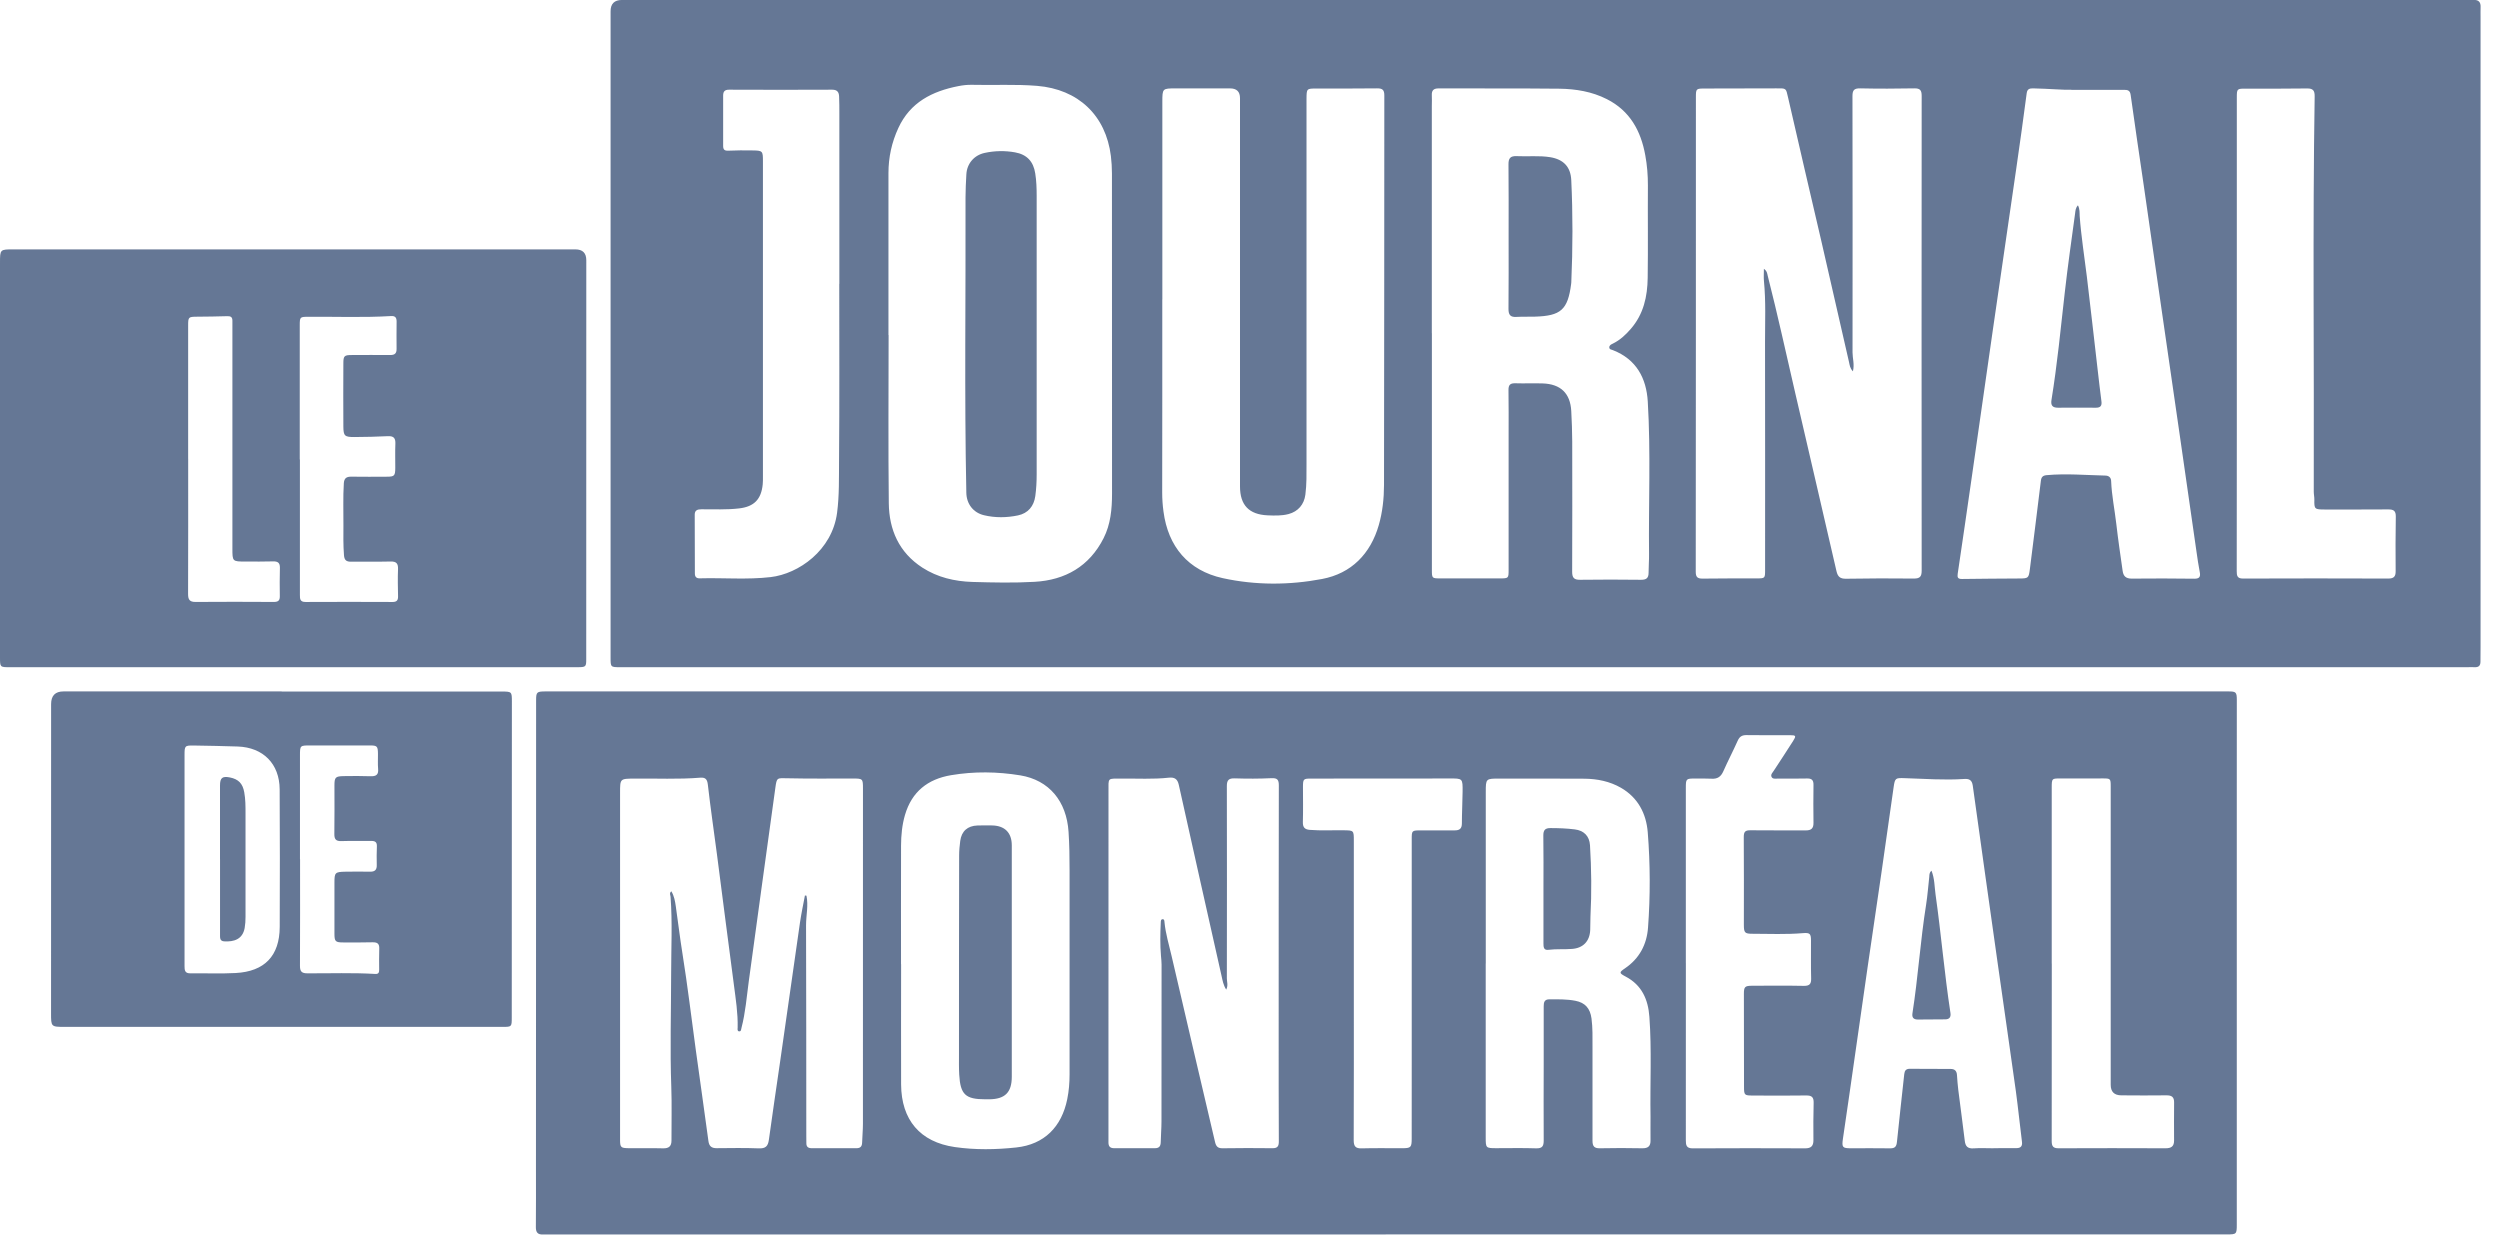 <svg width="81" height="40" viewBox="0 0 81 40" fill="none" xmlns="http://www.w3.org/2000/svg">
<g clip-path="url(#clip0_816_4299)">
<path d="M20.259 21.617C20.206 21.617 20.151 21.617 20.098 21.617C19.784 21.617 19.783 21.617 19.783 21.306C19.783 14.395 19.783 7.484 19.783 0.572C19.783 0.505 19.783 0.438 19.783 0.371C19.781 0.123 19.904 -0.001 20.154 -0.001C26.273 -0.001 66.168 -0.001 79.997 -0.001C80.044 -0.001 80.09 0.002 80.137 -0.001C80.313 -0.012 80.381 0.075 80.371 0.241C80.367 0.341 80.37 0.442 80.37 0.543C80.37 7.348 80.37 14.151 80.37 20.956C80.37 21.117 80.367 21.277 80.367 21.439C80.367 21.565 80.31 21.623 80.181 21.617C80.1 21.612 80.019 21.617 79.939 21.617C69.984 21.617 30.197 21.617 20.258 21.617H20.259ZM60.036 12.032C59.938 11.932 59.93 11.83 59.909 11.735C59.608 10.422 59.311 9.109 59.008 7.797C58.651 6.25 58.284 4.706 57.933 3.157C57.864 2.85 57.878 2.861 57.552 2.863C56.787 2.863 56.021 2.866 55.255 2.868C54.949 2.868 54.947 2.868 54.947 3.163C54.947 8.283 54.947 13.405 54.942 18.525C54.942 18.692 54.994 18.748 55.162 18.747C55.746 18.738 56.33 18.742 56.914 18.74C57.189 18.74 57.189 18.738 57.189 18.456C57.189 15.996 57.192 13.536 57.187 11.076C57.187 10.42 57.216 9.763 57.152 9.107C57.14 8.984 57.15 8.858 57.15 8.711C57.252 8.778 57.257 8.862 57.274 8.934C57.597 10.2 57.874 11.476 58.169 12.749C58.613 14.668 59.061 16.587 59.502 18.506C59.544 18.688 59.623 18.755 59.815 18.751C60.547 18.738 61.278 18.737 62.01 18.745C62.206 18.746 62.262 18.68 62.262 18.49C62.257 13.361 62.259 8.235 62.262 3.107C62.262 2.926 62.214 2.86 62.023 2.863C61.438 2.874 60.855 2.876 60.27 2.863C60.074 2.86 60.02 2.921 60.02 3.113C60.025 5.882 60.025 8.65 60.022 11.418C60.022 11.611 60.09 11.801 60.035 12.03L60.036 12.032ZM46.393 10.795C46.393 13.348 46.393 15.904 46.393 18.457C46.393 18.738 46.395 18.74 46.671 18.74C47.309 18.74 47.947 18.74 48.585 18.74C48.879 18.74 48.879 18.74 48.879 18.454C48.879 17.005 48.879 15.558 48.879 14.109C48.879 13.62 48.883 13.13 48.875 12.641C48.872 12.476 48.927 12.413 49.095 12.418C49.391 12.428 49.686 12.413 49.982 12.423C50.566 12.442 50.878 12.743 50.909 13.319C50.927 13.647 50.938 13.975 50.94 14.303C50.943 15.711 50.943 17.118 50.938 18.527C50.938 18.714 50.995 18.787 51.192 18.785C51.849 18.776 52.508 18.777 53.167 18.785C53.338 18.787 53.414 18.732 53.414 18.559C53.414 18.359 53.432 18.157 53.429 17.957C53.411 16.308 53.487 14.658 53.388 13.011C53.343 12.255 53.02 11.643 52.261 11.346C52.216 11.328 52.143 11.326 52.141 11.257C52.14 11.186 52.203 11.158 52.256 11.133C52.49 11.018 52.674 10.847 52.842 10.651C53.253 10.176 53.377 9.605 53.385 9.005C53.4 8.007 53.385 7.007 53.392 6.009C53.393 5.68 53.367 5.353 53.307 5.03C53.164 4.239 52.81 3.59 52.062 3.212C51.578 2.966 51.053 2.881 50.521 2.874C49.218 2.86 47.916 2.869 46.612 2.864C46.443 2.864 46.383 2.932 46.391 3.092C46.398 3.205 46.391 3.32 46.391 3.435C46.391 5.888 46.391 8.341 46.391 10.795H46.393ZM28.784 10.856H28.791C28.791 12.672 28.776 14.489 28.797 16.304C28.807 17.167 29.127 17.898 29.883 18.39C30.377 18.709 30.931 18.837 31.507 18.855C32.178 18.874 32.851 18.89 33.522 18.851C34.515 18.795 35.295 18.348 35.755 17.44C35.985 16.989 36.03 16.492 36.03 15.991C36.03 12.533 36.028 9.075 36.027 5.617C36.027 5.429 36.015 5.244 35.993 5.056C35.83 3.738 34.935 2.892 33.604 2.782C32.9 2.724 32.195 2.766 31.491 2.748C31.343 2.745 31.197 2.761 31.052 2.79C30.202 2.956 29.49 3.315 29.106 4.148C28.892 4.612 28.786 5.097 28.786 5.609C28.789 7.358 28.786 9.107 28.786 10.856H28.784ZM37.658 9.701C37.658 10.74 37.658 11.779 37.658 12.817C37.658 13.862 37.658 14.909 37.655 15.954C37.655 16.162 37.669 16.369 37.697 16.574C37.845 17.709 38.499 18.486 39.617 18.732C40.682 18.965 41.773 18.961 42.836 18.759C43.783 18.58 44.406 17.945 44.674 17.009C44.794 16.589 44.841 16.149 44.842 15.716C44.852 11.507 44.847 7.298 44.852 3.089C44.852 2.91 44.789 2.861 44.618 2.863C43.967 2.871 43.316 2.868 42.663 2.868C42.334 2.868 42.334 2.868 42.331 3.204C42.331 3.297 42.331 3.391 42.331 3.485C42.331 7.332 42.331 11.179 42.331 15.025C42.331 15.359 42.337 15.695 42.294 16.028C42.252 16.346 42.059 16.572 41.751 16.655C41.526 16.715 41.297 16.706 41.069 16.697C40.467 16.669 40.178 16.366 40.176 15.765C40.174 15.141 40.176 14.518 40.176 13.894C40.176 10.322 40.176 6.75 40.176 3.178C40.176 2.969 40.068 2.864 39.853 2.864C39.268 2.864 38.685 2.864 38.1 2.864C37.661 2.864 37.661 2.863 37.66 3.304C37.66 5.436 37.66 7.566 37.66 9.698L37.658 9.701ZM67.111 2.908C66.857 2.918 66.376 2.874 65.893 2.864C65.781 2.863 65.686 2.863 65.665 3.019C65.559 3.829 65.446 4.638 65.329 5.447C65.079 7.183 64.824 8.92 64.573 10.656C64.339 12.279 64.108 13.904 63.876 15.527C63.729 16.548 63.582 17.569 63.43 18.588C63.412 18.709 63.433 18.761 63.569 18.759C64.186 18.75 64.804 18.747 65.421 18.743C65.719 18.742 65.731 18.733 65.769 18.431C65.888 17.482 66.009 16.532 66.124 15.581C66.138 15.458 66.187 15.406 66.31 15.395C66.948 15.337 67.584 15.395 68.221 15.409C68.327 15.413 68.398 15.473 68.401 15.585C68.419 16.056 68.516 16.516 68.569 16.981C68.627 17.487 68.702 17.991 68.773 18.494C68.796 18.663 68.875 18.748 69.067 18.747C69.745 18.738 70.424 18.743 71.102 18.75C71.262 18.75 71.301 18.687 71.273 18.54C71.231 18.323 71.199 18.104 71.168 17.886C70.984 16.606 70.802 15.327 70.617 14.05C70.425 12.71 70.23 11.371 70.036 10.034C69.841 8.676 69.645 7.317 69.45 5.957C69.311 4.996 69.165 4.037 69.033 3.074C69.012 2.921 68.93 2.911 68.813 2.911C68.322 2.911 67.833 2.911 67.111 2.911V2.908ZM72.473 10.784C72.473 11.816 72.473 12.848 72.473 13.88C72.473 15.421 72.473 16.963 72.47 18.504C72.47 18.648 72.483 18.745 72.67 18.745C74.242 18.738 75.812 18.74 77.383 18.745C77.558 18.745 77.621 18.68 77.619 18.509C77.614 17.919 77.614 17.33 77.624 16.74C77.627 16.55 77.553 16.503 77.375 16.505C76.697 16.513 76.019 16.505 75.34 16.508C74.995 16.508 74.978 16.5 74.985 16.191C74.987 16.104 74.966 16.018 74.966 15.931C74.98 11.662 74.928 7.393 74.995 3.126C74.998 2.937 74.946 2.863 74.747 2.866C74.09 2.876 73.431 2.872 72.774 2.872C72.477 2.872 72.473 2.871 72.473 3.168C72.473 5.709 72.473 8.248 72.473 10.788V10.784ZM27.195 9.197C27.195 7.361 27.195 5.525 27.195 3.688C27.195 3.501 27.195 3.313 27.187 3.126C27.182 2.989 27.129 2.906 26.965 2.906C25.851 2.911 24.736 2.911 23.622 2.906C23.485 2.906 23.43 2.96 23.43 3.097C23.433 3.64 23.433 4.182 23.43 4.725C23.43 4.845 23.47 4.888 23.598 4.882C23.86 4.869 24.121 4.87 24.383 4.874C24.709 4.878 24.719 4.893 24.719 5.219C24.719 8.631 24.719 12.042 24.719 15.453C24.719 15.534 24.72 15.615 24.712 15.694C24.664 16.18 24.43 16.416 23.951 16.472C23.543 16.521 23.134 16.498 22.724 16.501C22.598 16.501 22.509 16.532 22.509 16.674C22.509 17.311 22.512 17.947 22.514 18.583C22.514 18.692 22.567 18.742 22.675 18.738C23.439 18.717 24.205 18.787 24.969 18.698C25.872 18.593 26.964 17.834 27.122 16.61C27.195 16.049 27.18 15.485 27.185 14.925C27.201 13.016 27.192 11.105 27.192 9.196L27.195 9.197Z" fill="#657795"/>
<path d="M44.899 39.996C35.846 39.996 26.793 39.996 17.74 39.996C17.693 39.996 17.646 39.993 17.599 39.996C17.428 40.008 17.36 39.932 17.362 39.759C17.368 39.116 17.365 38.472 17.365 37.829C17.365 32.782 17.368 27.734 17.37 22.687C17.37 22.423 17.392 22.402 17.68 22.402C30.782 22.402 67.13 22.402 72.2 22.402C72.447 22.402 72.473 22.425 72.473 22.682C72.473 23.64 72.472 24.599 72.472 25.557C72.472 30.262 72.472 34.968 72.472 39.673C72.472 39.989 72.464 39.995 72.139 39.995C63.058 39.995 53.979 39.995 44.899 39.995V39.996ZM26.076 29.013C26.093 29.015 26.111 29.018 26.129 29.02C26.197 29.338 26.116 29.658 26.116 29.976C26.124 32.242 26.122 34.508 26.124 36.774C26.124 36.861 26.127 36.949 26.126 37.036C26.124 37.155 26.182 37.202 26.3 37.202C26.783 37.201 27.267 37.201 27.75 37.202C27.88 37.202 27.93 37.141 27.933 37.018C27.938 36.818 27.959 36.616 27.959 36.416C27.96 32.796 27.96 29.175 27.96 25.555C27.96 25.226 27.956 25.224 27.618 25.224C26.92 25.224 26.221 25.232 25.523 25.216C25.171 25.208 25.168 25.187 25.121 25.528C24.972 26.589 24.827 27.65 24.682 28.711C24.541 29.74 24.401 30.767 24.26 31.796C24.192 32.3 24.153 32.809 24.024 33.303C24.011 33.35 24.016 33.428 23.94 33.415C23.884 33.405 23.898 33.337 23.9 33.294C23.911 32.828 23.838 32.373 23.779 31.914C23.591 30.501 23.412 29.086 23.228 27.671C23.129 26.92 23.02 26.172 22.934 25.421C22.913 25.243 22.853 25.184 22.687 25.197C21.976 25.255 21.264 25.218 20.552 25.226C20.09 25.23 20.09 25.226 20.09 25.688C20.09 28.456 20.09 31.224 20.09 33.993C20.09 34.972 20.09 35.95 20.09 36.929C20.09 37.172 20.116 37.197 20.353 37.201C20.729 37.204 21.106 37.196 21.482 37.206C21.669 37.21 21.756 37.142 21.756 36.953C21.753 36.377 21.771 35.8 21.75 35.224C21.706 34.004 21.744 32.785 21.745 31.565C21.745 30.729 21.789 29.89 21.726 29.054C21.723 29 21.677 28.939 21.752 28.878C21.845 29.034 21.873 29.204 21.897 29.372C21.97 29.876 22.029 30.381 22.11 30.884C22.277 31.929 22.401 32.979 22.545 34.027C22.68 35.009 22.821 35.989 22.953 36.971C22.976 37.138 23.055 37.202 23.218 37.201C23.675 37.197 24.132 37.189 24.588 37.207C24.803 37.215 24.882 37.139 24.911 36.934C25.024 36.097 25.152 35.264 25.271 34.429C25.488 32.917 25.701 31.405 25.919 29.894C25.962 29.598 26.025 29.306 26.08 29.012L26.076 29.013ZM39.73 32.066C39.635 31.916 39.612 31.769 39.58 31.627C39.117 29.561 38.651 27.497 38.193 25.429C38.151 25.237 38.054 25.177 37.868 25.197C37.359 25.253 36.849 25.221 36.338 25.226C35.873 25.229 35.915 25.184 35.915 25.649C35.914 29.288 35.915 32.928 35.914 36.568C35.914 36.715 35.917 36.863 35.914 37.01C35.912 37.144 35.968 37.204 36.107 37.202C36.544 37.199 36.98 37.199 37.417 37.202C37.559 37.202 37.605 37.136 37.608 37.005C37.611 36.784 37.632 36.564 37.632 36.343C37.635 34.647 37.635 32.951 37.635 31.255C37.635 31.162 37.624 31.068 37.616 30.974C37.585 30.612 37.592 30.25 37.609 29.889C37.611 29.845 37.609 29.782 37.674 29.782C37.724 29.782 37.726 29.837 37.729 29.876C37.765 30.252 37.876 30.612 37.96 30.976C38.422 32.987 38.9 34.994 39.368 37.004C39.402 37.147 39.461 37.206 39.611 37.204C40.149 37.197 40.685 37.194 41.223 37.202C41.397 37.206 41.436 37.133 41.434 36.973C41.428 35.841 41.429 34.707 41.429 33.575C41.429 30.866 41.429 28.159 41.434 25.45C41.434 25.269 41.391 25.203 41.195 25.213C40.8 25.232 40.402 25.232 40.007 25.219C39.814 25.213 39.75 25.273 39.75 25.468C39.755 27.545 39.753 29.624 39.75 31.701C39.75 31.811 39.8 31.924 39.73 32.061V32.066ZM48.137 31.218C48.137 33.095 48.137 34.972 48.137 36.847C48.137 37.196 48.141 37.201 48.48 37.201C48.909 37.201 49.339 37.191 49.769 37.206C49.971 37.212 50.017 37.134 50.016 36.949C50.009 36.118 50.016 35.287 50.016 34.455C50.016 33.838 50.017 33.222 50.016 32.605C50.016 32.478 50.037 32.378 50.198 32.378C50.481 32.378 50.764 32.371 51.041 32.425C51.36 32.486 51.521 32.672 51.565 33C51.605 33.306 51.597 33.615 51.597 33.923C51.597 34.936 51.6 35.947 51.597 36.96C51.597 37.141 51.655 37.209 51.841 37.204C52.298 37.193 52.754 37.196 53.211 37.204C53.4 37.207 53.482 37.134 53.477 36.944C53.471 36.689 53.48 36.435 53.477 36.18C53.459 35.101 53.519 34.022 53.44 32.945C53.4 32.384 53.196 31.917 52.671 31.641C52.458 31.528 52.453 31.507 52.648 31.375C53.115 31.058 53.356 30.603 53.396 30.057C53.472 29.026 53.469 27.994 53.387 26.965C53.338 26.361 53.072 25.843 52.519 25.524C52.156 25.316 51.755 25.234 51.34 25.23C50.419 25.224 49.501 25.227 48.58 25.226C48.141 25.226 48.139 25.226 48.139 25.667C48.139 27.516 48.139 29.365 48.139 31.216L48.137 31.218ZM29.193 31.239H29.196C29.196 32.539 29.191 33.84 29.196 35.14C29.203 36.282 29.808 37.002 30.937 37.165C31.595 37.26 32.268 37.249 32.927 37.178C33.835 37.08 34.398 36.511 34.579 35.611C34.633 35.348 34.654 35.081 34.654 34.812C34.654 32.607 34.654 30.401 34.654 28.196C34.654 27.781 34.649 27.366 34.621 26.951C34.557 25.959 33.99 25.276 33.06 25.122C32.313 25 31.562 24.99 30.814 25.116C30.059 25.243 29.543 25.651 29.322 26.403C29.227 26.728 29.196 27.061 29.194 27.395C29.19 28.676 29.193 29.955 29.193 31.236V31.239ZM64.591 37.201C64.84 37.201 65.089 37.201 65.336 37.199C65.468 37.199 65.53 37.139 65.512 36.995C65.442 36.451 65.389 35.905 65.315 35.361C65.123 33.982 64.922 32.604 64.727 31.224C64.456 29.302 64.184 27.379 63.918 25.457C63.892 25.274 63.806 25.226 63.633 25.239C62.997 25.282 62.359 25.232 61.723 25.213C61.419 25.203 61.396 25.198 61.353 25.508C61.222 26.422 61.094 27.338 60.962 28.253C60.815 29.273 60.661 30.293 60.514 31.313C60.311 32.718 60.112 34.124 59.91 35.529C59.844 35.986 59.775 36.443 59.71 36.9C59.671 37.176 59.697 37.204 59.972 37.204C60.395 37.204 60.818 37.199 61.241 37.206C61.395 37.207 61.446 37.151 61.461 36.997C61.534 36.264 61.621 35.534 61.698 34.8C61.71 34.689 61.755 34.629 61.874 34.629C62.317 34.633 62.761 34.633 63.204 34.634C63.336 34.634 63.398 34.702 63.406 34.831C63.417 34.991 63.428 35.151 63.448 35.311C63.517 35.862 63.593 36.412 63.659 36.965C63.68 37.144 63.756 37.22 63.945 37.207C64.158 37.191 64.375 37.204 64.59 37.204L64.591 37.201ZM54.622 31.21C54.622 33.121 54.622 35.032 54.621 36.942C54.621 37.102 54.637 37.207 54.843 37.207C56.06 37.199 57.274 37.202 58.491 37.206C58.68 37.206 58.757 37.128 58.755 36.941C58.751 36.538 58.751 36.136 58.762 35.734C58.767 35.548 58.701 35.49 58.517 35.493C57.946 35.503 57.374 35.497 56.804 35.495C56.517 35.495 56.506 35.487 56.506 35.203C56.504 34.205 56.502 33.205 56.502 32.206C56.502 31.971 56.533 31.94 56.77 31.938C57.328 31.937 57.885 31.93 58.442 31.942C58.633 31.945 58.686 31.879 58.681 31.698C58.67 31.289 58.678 30.88 58.676 30.472C58.676 30.25 58.638 30.215 58.413 30.234C57.87 30.28 57.326 30.255 56.782 30.254C56.527 30.254 56.501 30.22 56.501 29.955C56.501 29.01 56.506 28.065 56.498 27.119C56.498 26.951 56.544 26.899 56.711 26.901C57.308 26.909 57.906 26.901 58.504 26.905C58.683 26.907 58.76 26.841 58.757 26.658C58.751 26.25 58.751 25.841 58.757 25.431C58.76 25.271 58.696 25.218 58.542 25.223C58.227 25.23 57.911 25.227 57.596 25.227C57.525 25.227 57.433 25.248 57.397 25.168C57.363 25.092 57.433 25.032 57.471 24.971C57.68 24.651 57.891 24.332 58.096 24.009C58.203 23.84 58.19 23.82 57.996 23.82C57.526 23.82 57.056 23.824 56.586 23.817C56.449 23.817 56.365 23.859 56.305 23.992C56.155 24.328 55.984 24.655 55.834 24.993C55.758 25.164 55.646 25.242 55.459 25.23C55.285 25.221 55.11 25.226 54.936 25.224C54.626 25.224 54.621 25.227 54.621 25.537C54.621 27.427 54.621 29.319 54.621 31.208L54.622 31.21ZM43.864 32.055C43.864 33.683 43.867 35.311 43.86 36.939C43.86 37.136 43.914 37.214 44.122 37.207C44.558 37.194 44.994 37.204 45.43 37.202C45.713 37.202 45.739 37.176 45.739 36.889C45.739 36.059 45.74 35.227 45.74 34.397C45.74 31.998 45.74 29.6 45.74 27.201C45.74 26.905 45.74 26.905 46.046 26.904C46.407 26.904 46.771 26.901 47.133 26.904C47.291 26.905 47.365 26.846 47.365 26.679C47.365 26.338 47.385 25.996 47.388 25.655C47.393 25.218 47.389 25.221 46.969 25.223C45.472 25.226 43.975 25.224 42.479 25.226C42.231 25.226 42.218 25.24 42.216 25.487C42.216 25.869 42.224 26.251 42.213 26.633C42.208 26.805 42.273 26.875 42.437 26.888C42.799 26.917 43.161 26.896 43.524 26.901C43.864 26.905 43.864 26.901 43.864 27.248C43.864 28.849 43.864 30.451 43.864 32.051V32.055ZM66.478 31.22C66.478 33.135 66.479 35.053 66.475 36.968C66.475 37.139 66.521 37.206 66.701 37.204C67.855 37.199 69.01 37.199 70.165 37.204C70.353 37.204 70.44 37.141 70.44 36.952C70.438 36.543 70.436 36.135 70.441 35.726C70.445 35.542 70.365 35.485 70.184 35.489C69.702 35.498 69.219 35.49 68.734 35.489C68.503 35.489 68.387 35.375 68.387 35.148C68.387 31.925 68.387 28.702 68.387 25.479C68.387 25.226 68.38 25.221 68.127 25.221C67.684 25.221 67.24 25.227 66.797 25.223C66.478 25.219 66.476 25.213 66.476 25.529C66.476 27.426 66.476 29.322 66.476 31.218L66.478 31.22Z" fill="#657795"/>
<path d="M9.48 21.617C6.424 21.617 3.369 21.617 0.313 21.617C0.003 21.617 0 21.617 0 21.304C0 17.041 0 12.779 0 8.516C0 8.08 0.003 8.08 0.43 8.08C6.5 8.08 12.571 8.08 18.641 8.08C18.879 8.08 18.997 8.198 18.996 8.434C18.996 12.743 18.996 17.052 18.994 21.362C18.994 21.604 18.982 21.617 18.705 21.617C15.63 21.617 12.555 21.617 9.48 21.617ZM9.717 14.886C9.717 15.276 9.717 15.663 9.717 16.053C9.717 17.125 9.719 18.198 9.717 19.27C9.717 19.401 9.717 19.506 9.901 19.504C10.841 19.498 11.781 19.501 12.721 19.504C12.852 19.504 12.9 19.451 12.897 19.323C12.891 19.028 12.884 18.734 12.896 18.438C12.902 18.256 12.841 18.188 12.653 18.193C12.23 18.204 11.807 18.193 11.384 18.199C11.229 18.201 11.158 18.159 11.145 17.988C11.12 17.666 11.125 17.345 11.127 17.023C11.13 16.568 11.111 16.112 11.14 15.657C11.151 15.491 11.229 15.442 11.384 15.444C11.767 15.45 12.149 15.447 12.532 15.445C12.779 15.445 12.805 15.416 12.807 15.163C12.808 14.901 12.799 14.639 12.81 14.379C12.818 14.198 12.757 14.123 12.568 14.132C12.206 14.15 11.844 14.158 11.481 14.16C11.166 14.161 11.127 14.124 11.125 13.819C11.12 13.136 11.122 12.451 11.125 11.768C11.125 11.53 11.158 11.503 11.397 11.503C11.813 11.501 12.23 11.499 12.645 11.503C12.791 11.503 12.852 11.449 12.849 11.301C12.844 11.005 12.849 10.711 12.85 10.416C12.85 10.29 12.804 10.232 12.671 10.24C11.78 10.294 10.886 10.257 9.993 10.264C9.72 10.265 9.712 10.267 9.712 10.545C9.712 11.992 9.712 13.441 9.712 14.888L9.717 14.886ZM6.097 14.867C6.097 16.327 6.099 17.789 6.094 19.249C6.094 19.425 6.143 19.504 6.333 19.503C7.179 19.496 8.026 19.498 8.871 19.503C9.005 19.503 9.068 19.464 9.066 19.32C9.061 19.012 9.061 18.703 9.069 18.395C9.072 18.233 8.998 18.185 8.848 18.189C8.552 18.198 8.257 18.194 7.961 18.194C7.528 18.194 7.53 18.194 7.53 17.768C7.53 15.41 7.53 13.05 7.53 10.692C7.53 10.592 7.53 10.492 7.53 10.39C7.53 10.278 7.48 10.24 7.367 10.244C7.039 10.256 6.709 10.257 6.38 10.261C6.107 10.264 6.096 10.272 6.096 10.543C6.096 11.984 6.096 13.425 6.096 14.866L6.097 14.867Z" fill="#657795"/>
<path d="M9.127 22.406C11.505 22.406 13.881 22.406 16.258 22.406C16.58 22.406 16.585 22.412 16.585 22.73C16.585 26.142 16.583 29.553 16.581 32.964C16.581 33.269 16.581 33.271 16.284 33.271C11.557 33.271 6.831 33.271 2.103 33.271C1.652 33.271 1.654 33.268 1.654 32.825C1.654 29.488 1.654 26.15 1.656 22.813C1.656 22.539 1.79 22.402 2.058 22.402C4.414 22.402 6.771 22.402 9.127 22.402V22.406ZM5.978 27.862H5.979C5.979 29.007 5.979 30.152 5.979 31.299C5.979 31.431 5.986 31.538 6.165 31.536C6.655 31.53 7.146 31.552 7.635 31.526C8.575 31.476 9.058 30.969 9.063 30.034C9.071 28.547 9.068 27.059 9.061 25.573C9.056 24.749 8.528 24.216 7.704 24.187C7.234 24.171 6.766 24.163 6.296 24.155C5.986 24.15 5.979 24.16 5.979 24.466C5.979 25.599 5.979 26.731 5.979 27.863L5.978 27.862ZM9.719 27.839H9.722C9.722 28.992 9.725 30.144 9.719 31.297C9.719 31.485 9.783 31.536 9.964 31.536C10.696 31.539 11.427 31.512 12.159 31.556C12.266 31.562 12.285 31.507 12.285 31.422C12.285 31.194 12.279 30.966 12.288 30.738C12.295 30.577 12.227 30.527 12.073 30.53C11.758 30.538 11.442 30.536 11.127 30.535C10.865 30.535 10.836 30.504 10.836 30.247C10.836 29.698 10.836 29.147 10.836 28.598C10.836 28.272 10.856 28.249 11.19 28.243C11.458 28.238 11.728 28.238 11.996 28.243C12.151 28.244 12.212 28.178 12.207 28.025C12.201 27.825 12.204 27.623 12.211 27.422C12.216 27.291 12.161 27.245 12.031 27.246C11.708 27.251 11.387 27.24 11.064 27.251C10.886 27.258 10.83 27.193 10.833 27.018C10.841 26.495 10.836 25.974 10.836 25.45C10.836 25.185 10.867 25.151 11.138 25.146C11.427 25.142 11.716 25.139 12.004 25.15C12.182 25.156 12.269 25.106 12.251 24.912C12.237 24.752 12.248 24.591 12.246 24.429C12.243 24.174 12.222 24.152 11.972 24.152C11.334 24.152 10.696 24.152 10.058 24.152C9.72 24.152 9.719 24.152 9.719 24.481C9.719 25.6 9.719 26.72 9.719 27.839Z" fill="#657795"/>
<path d="M48.879 7.658C48.879 6.881 48.883 6.103 48.875 5.326C48.872 5.124 48.94 5.05 49.142 5.059C49.504 5.077 49.867 5.035 50.227 5.093C50.657 5.164 50.888 5.405 50.909 5.835C50.961 6.939 50.959 8.044 50.91 9.149C50.91 9.168 50.907 9.189 50.904 9.209C50.796 10.034 50.573 10.235 49.733 10.259C49.531 10.265 49.329 10.257 49.129 10.268C48.935 10.28 48.874 10.199 48.875 10.008C48.883 9.225 48.879 8.44 48.879 7.655V7.658Z" fill="#657795"/>
<path d="M33.588 10.846C33.588 12.354 33.588 13.861 33.588 15.37C33.588 15.604 33.576 15.838 33.544 16.071C33.499 16.402 33.308 16.631 32.982 16.699C32.617 16.775 32.247 16.78 31.884 16.694C31.533 16.612 31.315 16.326 31.309 15.963C31.244 12.773 31.293 9.583 31.283 6.393C31.283 6.146 31.297 5.897 31.31 5.65C31.328 5.303 31.559 5.028 31.905 4.954C32.229 4.884 32.559 4.878 32.885 4.936C33.27 5.004 33.483 5.231 33.542 5.619C33.58 5.858 33.588 6.099 33.588 6.341C33.588 7.843 33.588 9.344 33.588 10.846Z" fill="#657795"/>
<path d="M67.324 6.65C67.39 6.778 67.376 6.894 67.382 7.001C67.429 7.655 67.534 8.303 67.613 8.954C67.734 9.957 67.846 10.96 67.962 11.963C68.002 12.308 68.041 12.654 68.086 12.998C68.106 13.142 68.061 13.211 67.906 13.21C67.497 13.205 67.087 13.208 66.678 13.21C66.504 13.21 66.439 13.139 66.468 12.959C66.655 11.803 66.768 10.638 66.899 9.475C66.995 8.618 67.119 7.763 67.234 6.909C67.245 6.83 67.246 6.739 67.324 6.654V6.65Z" fill="#657795"/>
<path d="M50.008 28.796C50.008 28.221 50.013 27.644 50.004 27.069C50.003 26.895 50.064 26.828 50.237 26.83C50.499 26.83 50.76 26.84 51.02 26.872C51.318 26.908 51.497 27.087 51.516 27.386C51.563 28.155 51.571 28.923 51.531 29.692C51.523 29.839 51.531 29.986 51.523 30.133C51.507 30.495 51.295 30.718 50.935 30.745C50.681 30.765 50.426 30.742 50.171 30.774C50.011 30.795 50.008 30.679 50.008 30.564C50.008 29.975 50.008 29.387 50.008 28.797V28.796Z" fill="#657795"/>
<path d="M32.782 31.188C32.782 32.42 32.782 33.653 32.782 34.887C32.782 35.397 32.559 35.615 32.044 35.617C32.003 35.617 31.963 35.617 31.922 35.617C31.281 35.617 31.116 35.463 31.079 34.819C31.066 34.597 31.071 34.376 31.071 34.155C31.071 32.011 31.071 29.867 31.076 27.723C31.076 27.563 31.091 27.402 31.112 27.244C31.154 26.93 31.349 26.757 31.669 26.746C31.822 26.74 31.977 26.743 32.132 26.744C32.549 26.748 32.782 26.974 32.782 27.39C32.785 28.402 32.782 29.414 32.782 30.425C32.782 30.681 32.782 30.934 32.782 31.189V31.188Z" fill="#657795"/>
<path d="M62.58 28.209C62.684 28.469 62.676 28.726 62.711 28.975C62.892 30.252 62.999 31.54 63.194 32.817C63.215 32.951 63.165 33.026 63.026 33.027C62.73 33.03 62.435 33.033 62.141 33.033C62.01 33.033 61.941 32.979 61.963 32.833C62.146 31.664 62.22 30.48 62.406 29.311C62.453 29.013 62.474 28.713 62.508 28.414C62.514 28.349 62.503 28.278 62.58 28.211V28.209Z" fill="#657795"/>
<path d="M7.128 27.843C7.128 27.045 7.128 26.249 7.128 25.451C7.128 25.201 7.204 25.141 7.448 25.189C7.725 25.244 7.864 25.386 7.914 25.671C7.955 25.897 7.955 26.125 7.955 26.352C7.955 27.471 7.955 28.591 7.955 29.709C7.955 29.83 7.948 29.948 7.927 30.069C7.859 30.437 7.575 30.519 7.263 30.5C7.117 30.492 7.129 30.377 7.129 30.276C7.129 29.465 7.129 28.654 7.129 27.843H7.128Z" fill="#657795"/>
</g>
<defs>
<clipPath id="clip0_816_4299">
<rect width="80.375" height="40" fill="white"/>
</clipPath>
</defs>
</svg>
